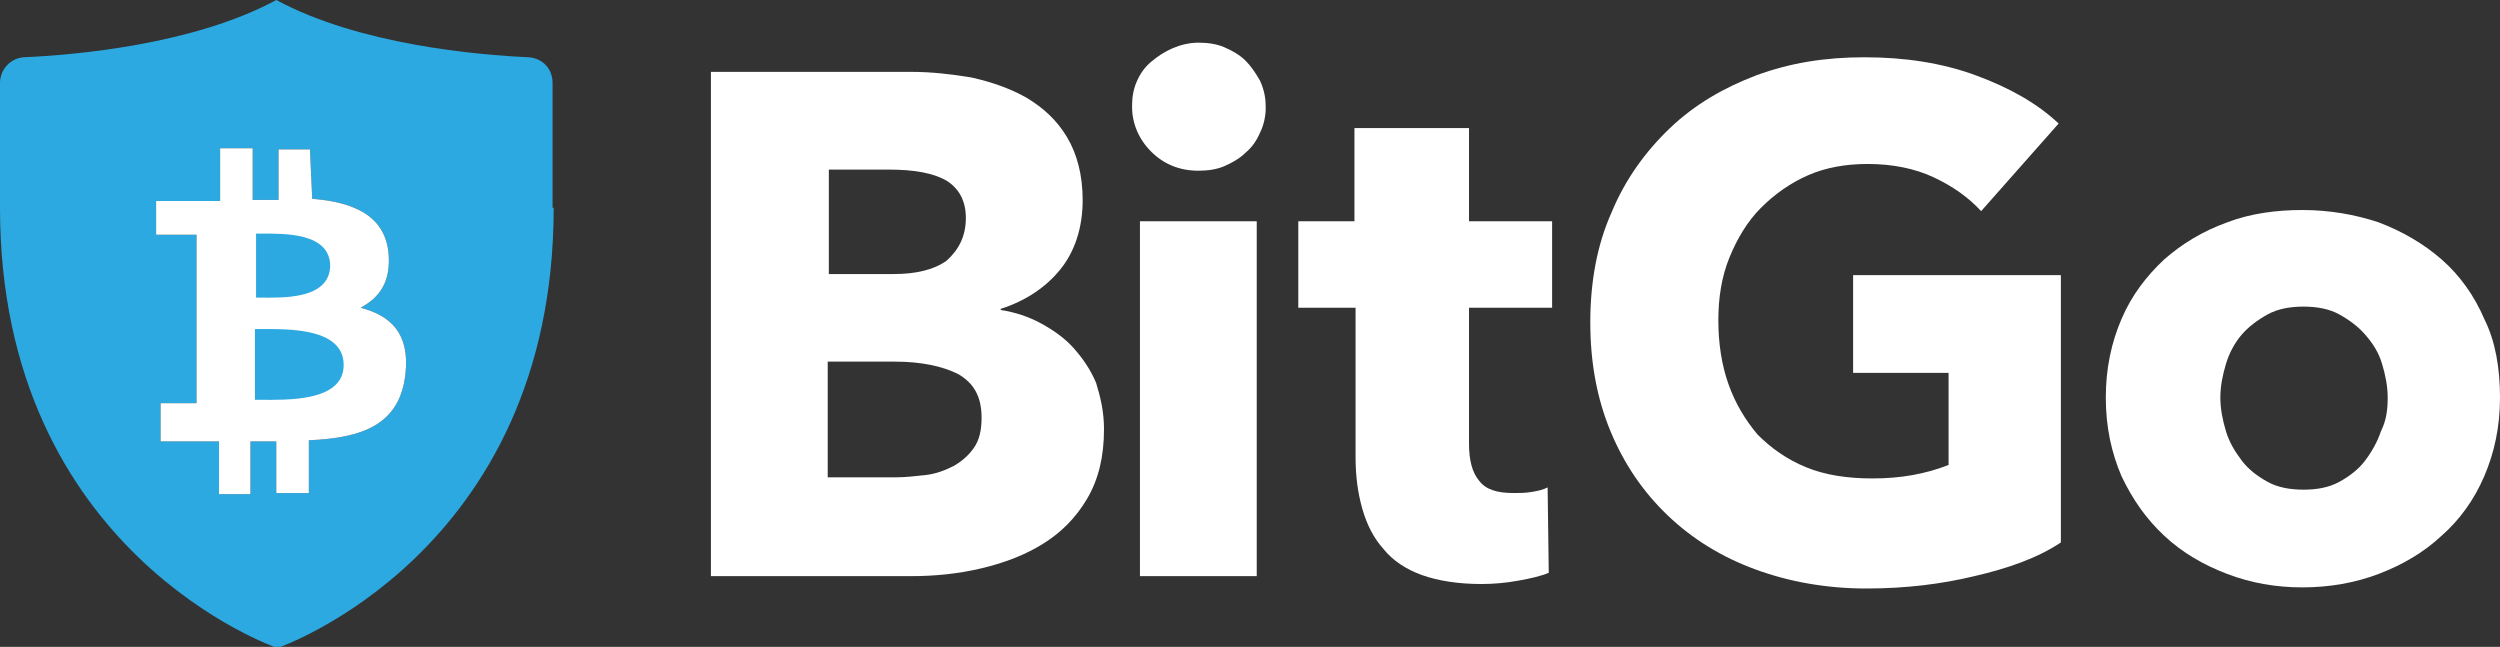 <svg xmlns="http://www.w3.org/2000/svg" xmlns:xlink="http://www.w3.org/1999/xlink" id="Layer_1" x="0px" y="0px" viewBox="0 0 222.6 57.6" style="enable-background:new 0 0 222.6 57.6;" xml:space="preserve"><rect x="0" y="0" width="222.6" height="57.6" fill="#333333" stroke="none"/> <style type="text/css"> .st0{fill-rule:evenodd;clip-rule:evenodd;fill:#2CA9E1;} .st1{fill:#FFFFFF;} .st2{fill-rule:evenodd;clip-rule:evenodd;fill:#FFFFFF;} </style> <g> <g> <path class="st0" d="M49.3,18.5c0,30.8-24.6,39.2-24.6,39.2S0,49.3,0,18.5V7.4c0-1.2,0.9-2.2,2.1-2.3C6.6,4.9,17.2,4,24.6,0 c7.4,4,18,4.9,22.5,5.1c1.2,0.1,2.1,1,2.1,2.3V18.5z M27.8,17.7c3.7,0.3,6.5,1.5,6.8,4.9c0.2,2.5-0.8,3.9-2.5,4.8 c2.7,0.7,4.4,2.3,4,5.9c-0.5,4.5-3.8,5.7-8.6,5.9l0,4.7h-2.9l0-4.6c-0.7,0-1.5,0-2.3,0l0,4.7l-2.8,0l0-4.7c-0.7,0-5.2,0-5.2,0 l0-3.4l3.2,0l0-15h-3.6v-3c0,0,5.1,0,5.7,0l0-4.7l2.9,0v4.6c0.8,0,1.6,0,2.3,0h0l0-4.5l2.8,0L27.8,17.7z M23.2,35.6 c2.3,0,7.4,0.2,7.4-3.1c0-3.3-4.9-3.2-7.2-3.2c-0.3,0-0.5,0-0.7,0l0,6.3C22.8,35.6,23,35.6,23.2,35.6z M23.2,26.5 c1.9,0,6.1,0.2,6.2-2.8c0-3-4.1-2.9-6.1-2.9c-0.2,0-0.4,0-0.5,0l0,5.7C22.8,26.5,23,26.5,23.2,26.5z"></path> <path class="st1" d="M98.3,38.2c0,2.5-0.5,4.5-1.5,6.2c-1,1.7-2.3,3-3.9,4c-1.6,1-3.4,1.7-5.5,2.2c-2.1,0.5-4.2,0.7-6.3,0.7H63.3 V6.4h17.9c1.7,0,3.5,0.2,5.3,0.5c1.8,0.4,3.5,1,4.9,1.8c1.5,0.9,2.7,2,3.6,3.5c0.9,1.5,1.4,3.4,1.4,5.6c0,2.5-0.7,4.6-2,6.2 c-1.3,1.6-3.1,2.8-5.3,3.5v0.1c1.3,0.2,2.5,0.6,3.6,1.2c1.1,0.6,2.1,1.3,2.9,2.2c0.8,0.9,1.5,1.9,2,3.1 C98,35.4,98.3,36.7,98.3,38.2z M86,19.4c0-1.5-0.6-2.6-1.7-3.3c-1.2-0.7-2.9-1-5.2-1h-5.3v9.3h5.8c2,0,3.6-0.4,4.7-1.2 C85.4,22.2,86,21,86,19.4z M87.4,37.2c0-1.9-0.7-3.1-2.1-3.9c-1.4-0.7-3.3-1.1-5.6-1.1h-6v10.3h6.1c0.8,0,1.7-0.1,2.6-0.2 c0.9-0.1,1.7-0.4,2.5-0.8c0.7-0.4,1.3-0.9,1.8-1.6C87.2,39.2,87.4,38.3,87.4,37.2z"></path> <path class="st1" d="M112.7,9.6c0,0.8-0.2,1.6-0.5,2.2c-0.3,0.7-0.7,1.3-1.3,1.8c-0.5,0.5-1.2,0.9-1.9,1.2 c-0.7,0.3-1.5,0.4-2.3,0.4c-1.7,0-3.1-0.6-4.2-1.7c-1.1-1.1-1.7-2.5-1.7-4c0-0.8,0.1-1.5,0.4-2.2c0.3-0.7,0.7-1.3,1.3-1.8 c0.6-0.5,1.2-0.9,1.9-1.2c0.7-0.3,1.5-0.5,2.3-0.5c0.8,0,1.6,0.1,2.3,0.4c0.7,0.3,1.4,0.7,1.9,1.2c0.5,0.5,0.9,1.1,1.3,1.8 C112.6,8.1,112.7,8.8,112.7,9.6z M101.5,51.3V19.7h10.4v31.6H101.5z"></path> <path class="st1" d="M130.8,27.4v12.1c0,1.5,0.3,2.6,0.9,3.3c0.6,0.8,1.6,1.1,3.1,1.1c0.5,0,1,0,1.6-0.1c0.6-0.1,1-0.2,1.4-0.4 l0.1,7.6c-0.7,0.3-1.6,0.5-2.7,0.7c-1.1,0.2-2.2,0.3-3.3,0.3c-2.1,0-3.9-0.3-5.3-0.8c-1.4-0.5-2.6-1.3-3.4-2.3 c-0.9-1-1.5-2.2-1.9-3.6c-0.4-1.4-0.6-2.9-0.6-4.6V27.4h-5.1v-7.7h5v-8.3h10.2v8.3h7.4v7.7H130.8z"></path> <path class="st1" d="M175.8,51.3c-2.9,0.7-6.1,1.1-9.6,1.1c-3.6,0-6.9-0.6-9.9-1.7c-3-1.1-5.6-2.7-7.8-4.8 c-2.2-2.1-3.9-4.6-5.1-7.5c-1.2-2.9-1.8-6.1-1.8-9.7c0-3.6,0.6-6.9,1.9-9.8c1.2-2.9,3-5.4,5.2-7.5c2.2-2.1,4.8-3.6,7.7-4.7 c3-1.1,6.1-1.6,9.6-1.6c3.6,0,6.9,0.5,9.9,1.6c3,1.1,5.5,2.5,7.4,4.3l-6.9,7.8c-1.1-1.2-2.5-2.2-4.2-3c-1.7-0.8-3.7-1.2-5.9-1.2 c-1.9,0-3.7,0.3-5.3,1c-1.6,0.7-3,1.7-4.2,2.9c-1.2,1.2-2.1,2.7-2.8,4.4c-0.7,1.7-1,3.6-1,5.6c0,2.1,0.3,4,0.9,5.7 c0.6,1.7,1.5,3.2,2.6,4.5c1.2,1.2,2.6,2.2,4.3,2.9c1.7,0.7,3.7,1,5.9,1c1.3,0,2.5-0.1,3.6-0.3c1.1-0.2,2.2-0.5,3.2-0.9v-8.2H165 v-8.7h18.5v23.8C181.4,49.7,178.8,50.6,175.8,51.3z"></path> <path class="st1" d="M222.6,35.4c0,2.6-0.5,4.9-1.4,7c-0.9,2.1-2.2,3.9-3.8,5.3c-1.6,1.5-3.5,2.6-5.6,3.4 c-2.1,0.8-4.4,1.2-6.8,1.2c-2.4,0-4.6-0.4-6.7-1.2c-2.1-0.8-4-1.9-5.6-3.4c-1.6-1.5-2.8-3.2-3.8-5.3c-0.9-2.1-1.4-4.4-1.4-7 s0.5-4.9,1.4-7c0.9-2.1,2.2-3.8,3.8-5.3c1.6-1.4,3.4-2.5,5.6-3.3c2.1-0.8,4.4-1.1,6.7-1.1c2.4,0,4.7,0.4,6.8,1.1 c2.1,0.8,4,1.9,5.6,3.3c1.6,1.4,2.9,3.2,3.8,5.3C222.2,30.4,222.6,32.8,222.6,35.4z M212.6,35.4c0-1-0.2-2-0.5-3 c-0.3-1-0.8-1.8-1.5-2.6c-0.6-0.7-1.4-1.3-2.3-1.8c-0.9-0.5-2-0.7-3.2-0.7c-1.2,0-2.3,0.2-3.2,0.7c-0.9,0.5-1.7,1.1-2.3,1.8 c-0.6,0.7-1.1,1.6-1.4,2.6c-0.3,1-0.5,2-0.5,3c0,1,0.2,2,0.5,3c0.3,1,0.8,1.8,1.4,2.6c0.6,0.8,1.4,1.4,2.3,1.9 c0.9,0.5,2,0.7,3.2,0.7c1.2,0,2.3-0.2,3.2-0.7c0.9-0.5,1.7-1.1,2.3-1.9c0.6-0.8,1.1-1.7,1.4-2.6C212.5,37.4,212.6,36.4,212.6,35.4 z"></path> </g> <g> <path class="st2" d="M27.8,17.7c3.7,0.3,6.5,1.5,6.8,4.9c0.2,2.5-0.8,3.9-2.5,4.8c2.7,0.7,4.4,2.3,4,5.9c-0.5,4.5-3.8,5.7-8.6,5.9 l0,4.7h-2.9l0-4.6c-0.7,0-1.5,0-2.3,0l0,4.7l-2.8,0l0-4.7c-0.7,0-5.2,0-5.2,0l0-3.4l3.2,0l0-15h-3.6v-3c0,0,5.1,0,5.7,0l0-4.7 l2.9,0v4.6c0.8,0,1.6,0,2.3,0h0l0-4.5l2.8,0L27.8,17.7z"></path> <path class="st0" d="M23.2,35.6c2.3,0,7.4,0.2,7.4-3.1c0-3.3-4.9-3.2-7.2-3.2c-0.3,0-0.5,0-0.7,0l0,6.3 C22.8,35.6,23,35.6,23.2,35.6z"></path> <path class="st0" d="M23.2,26.5c1.9,0,6.1,0.2,6.2-2.8c0-3-4.1-2.9-6.1-2.9c-0.2,0-0.4,0-0.5,0l0,5.7C22.8,26.5,23,26.5,23.2,26.5 z"></path> </g> </g> </svg>